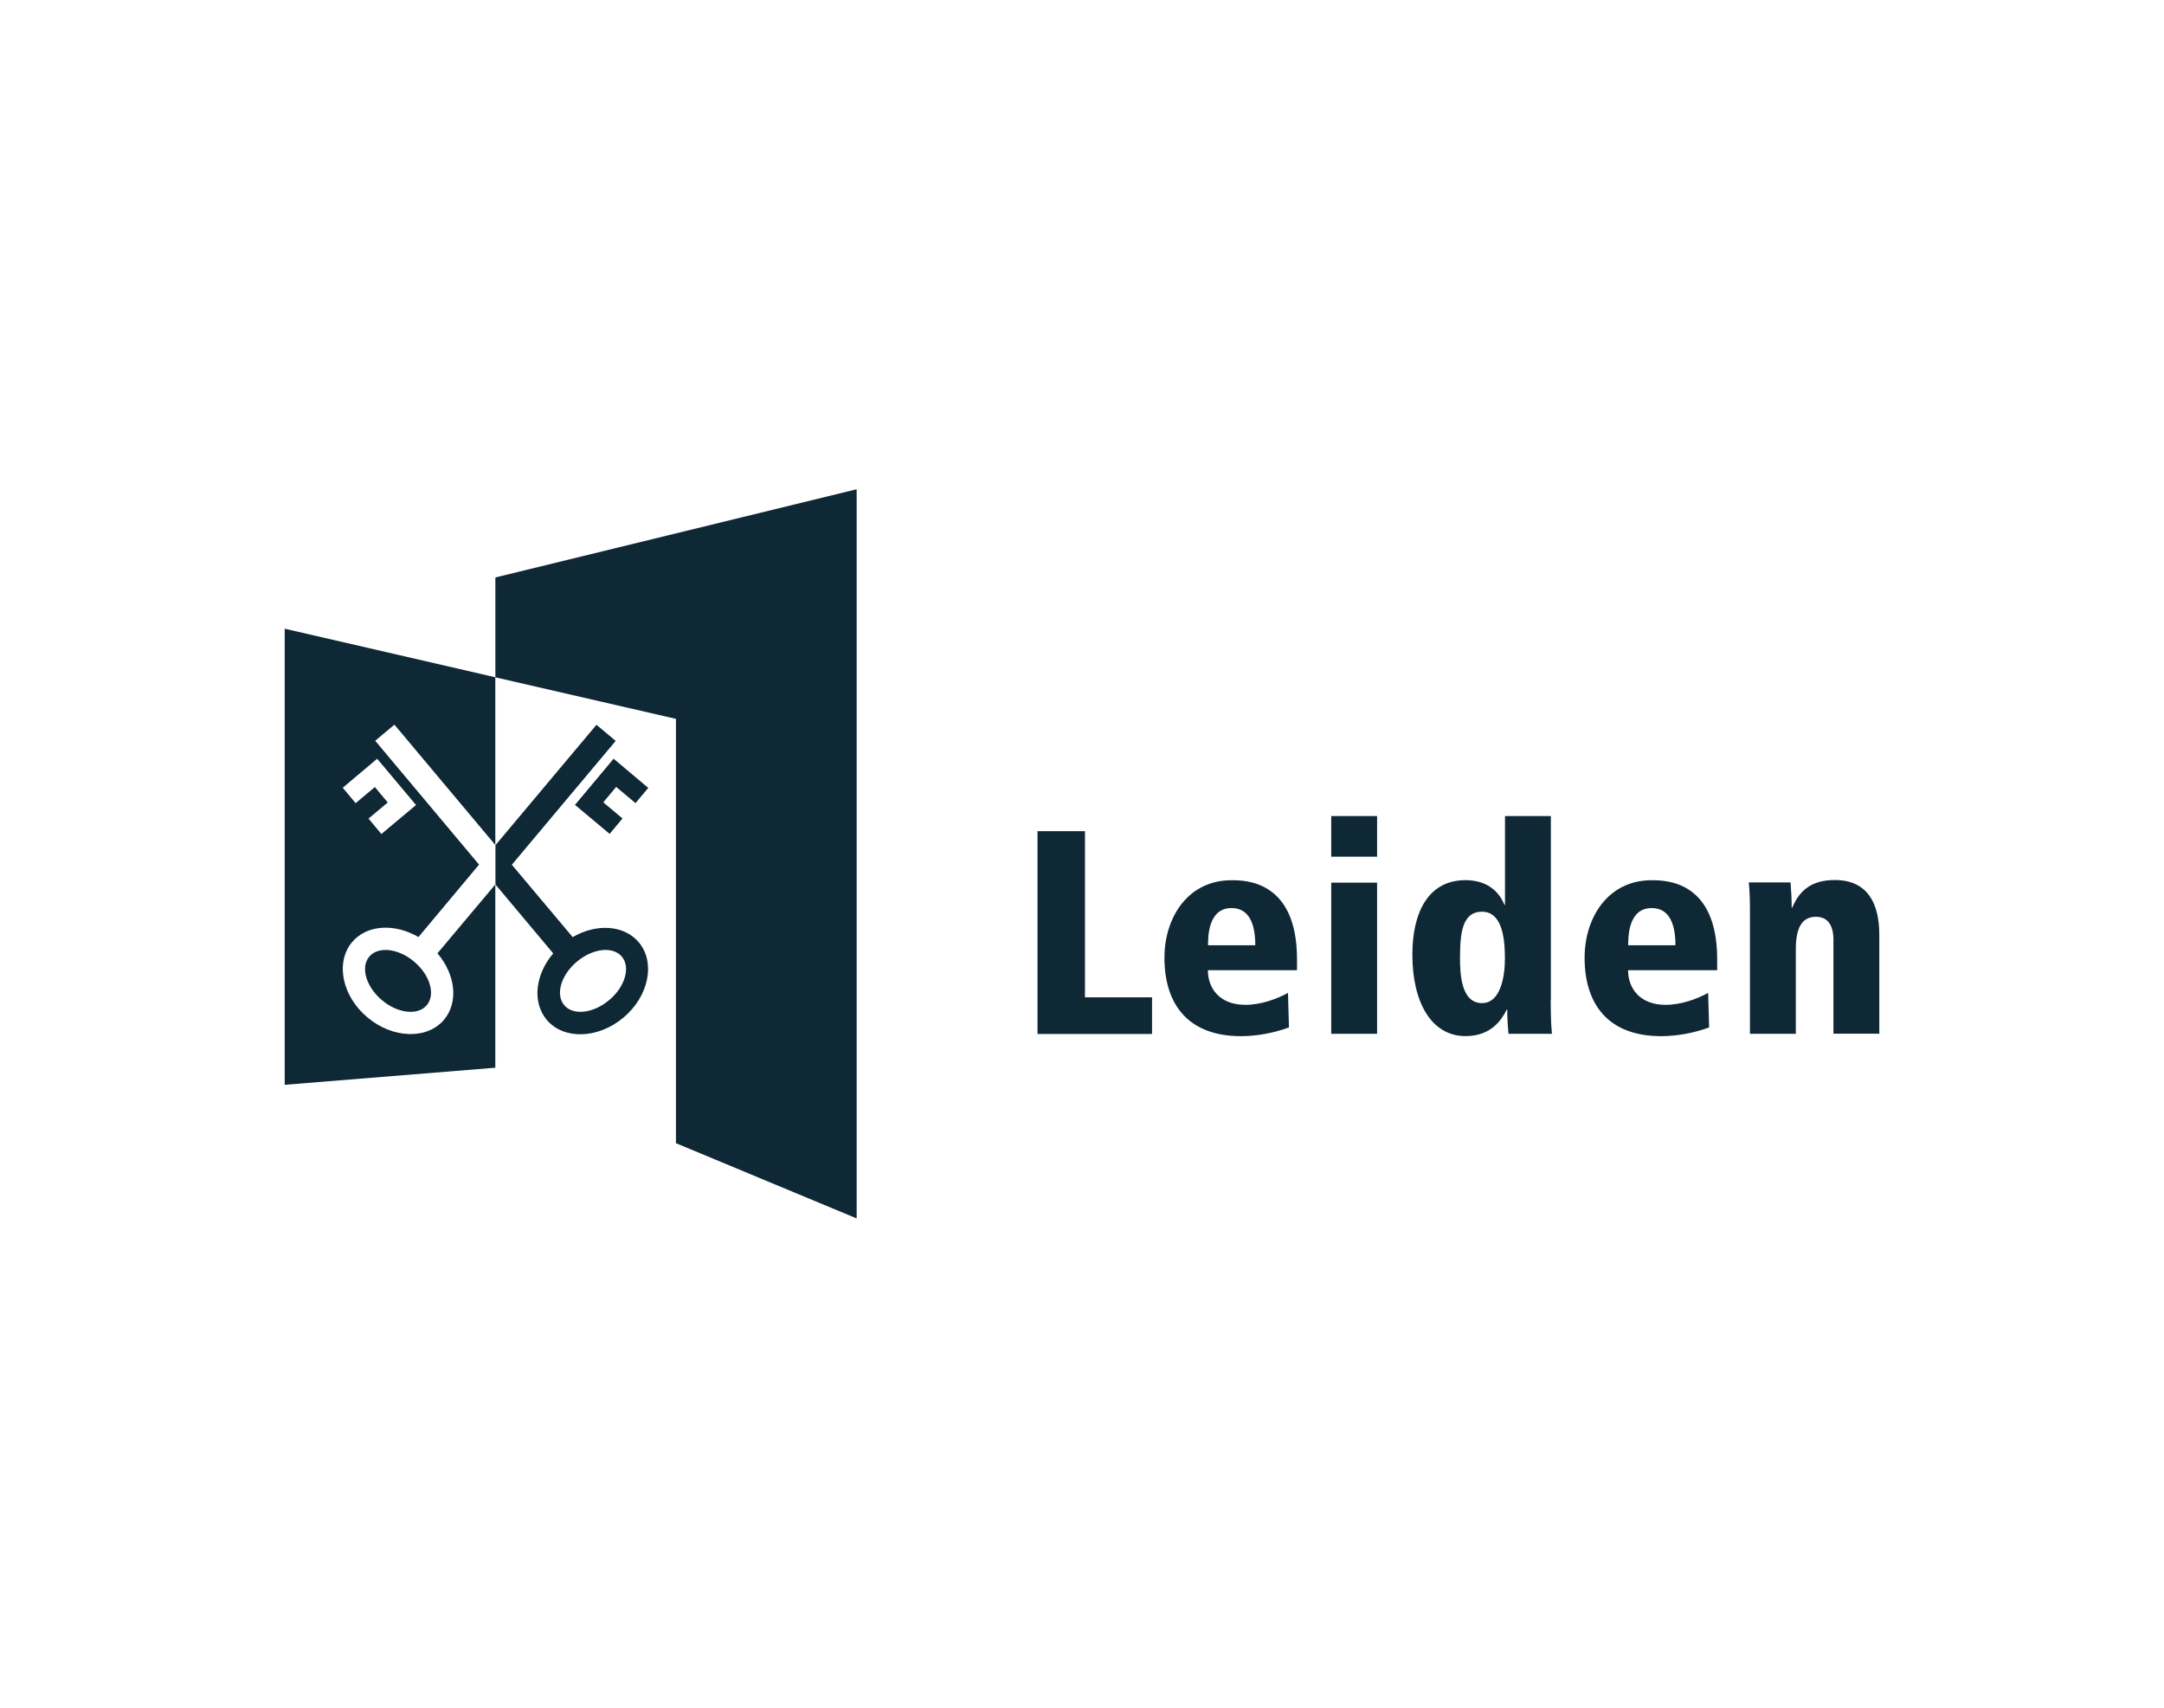 <?xml version="1.0" encoding="UTF-8"?>
<svg id="Layer_1" xmlns="http://www.w3.org/2000/svg" viewBox="0 0 314.22 247.95">
  <defs>
    <style>
      .cls-1 {
        fill: #0f2836;
      }
    </style>
  </defs>
  <path class="cls-1" d="M60.14,139.62c-2.32-1.95-5.24-2.26-6.53-.72-1.28,1.54-.47,4.36,1.85,6.31,2.31,1.95,5.24,2.26,6.52.72,1.28-1.54.47-4.37-1.85-6.31M92.26,116.63l1.87-2.24-5.03-4.23-5.61,6.7,5.03,4.21,1.87-2.24-2.79-2.34,1.87-2.24,2.79,2.34v.04ZM88.44,145.21c-2.32,1.95-5.24,2.26-6.52.72-1.29-1.54-.47-4.37,1.85-6.31,2.32-1.95,5.24-2.26,6.53-.72,1.28,1.54.47,4.36-1.85,6.31M83.15,136.05l-8.83-10.5,15.08-17.98-2.79-2.34-14.67,17.48v5.71l8.39,10c-2.61,3.06-3.08,7.09-.95,9.64,2.45,2.92,7.44,2.79,11.14-.31,3.7-3.1,4.69-8.01,2.24-10.93-2.14-2.55-6.19-2.77-9.64-.74l.02-.02ZM54.78,110.18l5.63,6.7-5.03,4.21-1.87-2.24,2.79-2.34-1.87-2.24-2.79,2.34-1.87-2.24,5.02-4.23-.02.04ZM64.5,148.03c-2.45,2.92-7.44,2.79-11.14-.31-3.7-3.09-4.69-8-2.24-10.93,2.14-2.55,6.19-2.76,9.64-.74l8.8-10.52-15.08-17.98,2.79-2.34,14.65,17.47v-24.35l-30.58-7.05v66.22l30.58-2.48v-26.61l-8.4,10c2.61,3.06,3.1,7.09.95,9.64l.02-.02Z"/>
  <polygon class="cls-1" points="124.37 71.04 71.93 83.84 71.93 98.34 98.15 104.37 98.15 165.98 124.39 176.9 124.39 71.04 124.37 71.04"/>
  <path class="cls-1" d="M266.23,136.56c0-2.75-1.23-3.45-2.57-3.45-2.14,0-2.9,1.85-2.9,4.68v12.31h-6.66v-17.38c0-2.1-.04-3.45-.17-4.6h6.06c.08.97.17,2.18.17,3.66h.08c1.01-2.4,2.69-4.01,6.19-4.01,4.85,0,6.45,3.54,6.45,7.93v14.38h-6.66v-13.54l.02.02ZM249.34,140.86h-12.94c0,2.61,1.7,5.03,5.43,5.03,2.28,0,4.56-.84,6.2-1.73l.14,5.01c-2.14.8-4.68,1.27-6.96,1.27-7.72,0-11.12-4.68-11.12-11.38,0-5.9,3.45-11.26,9.72-11.26,1.99,0,9.53,0,9.53,11.48v1.6ZM243.28,137.24c0-2.79-.72-5.4-3.45-5.4-3.41,0-3.41,4.21-3.41,5.4h6.85ZM225.17,145.17c0,2.79.08,3.92.18,4.93h-6.31c-.12-1.17-.18-2.34-.18-3.51h-.08c-.68,1.34-2.14,3.84-5.98,3.84-4.93,0-7.72-4.85-7.72-11.85,0-5.9,2.18-10.79,7.72-10.79,3.08,0,4.85,1.6,5.65,3.59h.08v-12.9h6.66v26.69h-.02ZM215.19,145.64c2.75,0,3.33-3.96,3.33-6.49,0-3.51-.62-6.78-3.33-6.78-2.94,0-3.19,3.29-3.19,6.78,0,2.28.17,6.49,3.19,6.49M193.3,124.38h6.66v-5.9h-6.66v5.9ZM193.3,150.1h6.66v-21.95h-6.66v21.95ZM188.33,140.86h-12.94c0,2.61,1.67,5.03,5.43,5.03,2.28,0,4.56-.84,6.2-1.73l.14,5.01c-2.14.8-4.68,1.27-6.96,1.27-7.72,0-11.12-4.68-11.12-11.38,0-5.9,3.45-11.26,9.72-11.26,1.99,0,9.53,0,9.53,11.48v1.6ZM182.27,137.24c0-2.79-.72-5.4-3.45-5.4-3.41,0-3.41,4.21-3.41,5.4h6.85ZM150.63,120.68h6.91v24.12h9.74v5.32h-16.63v-29.41l-.02-.02Z"/>
</svg>